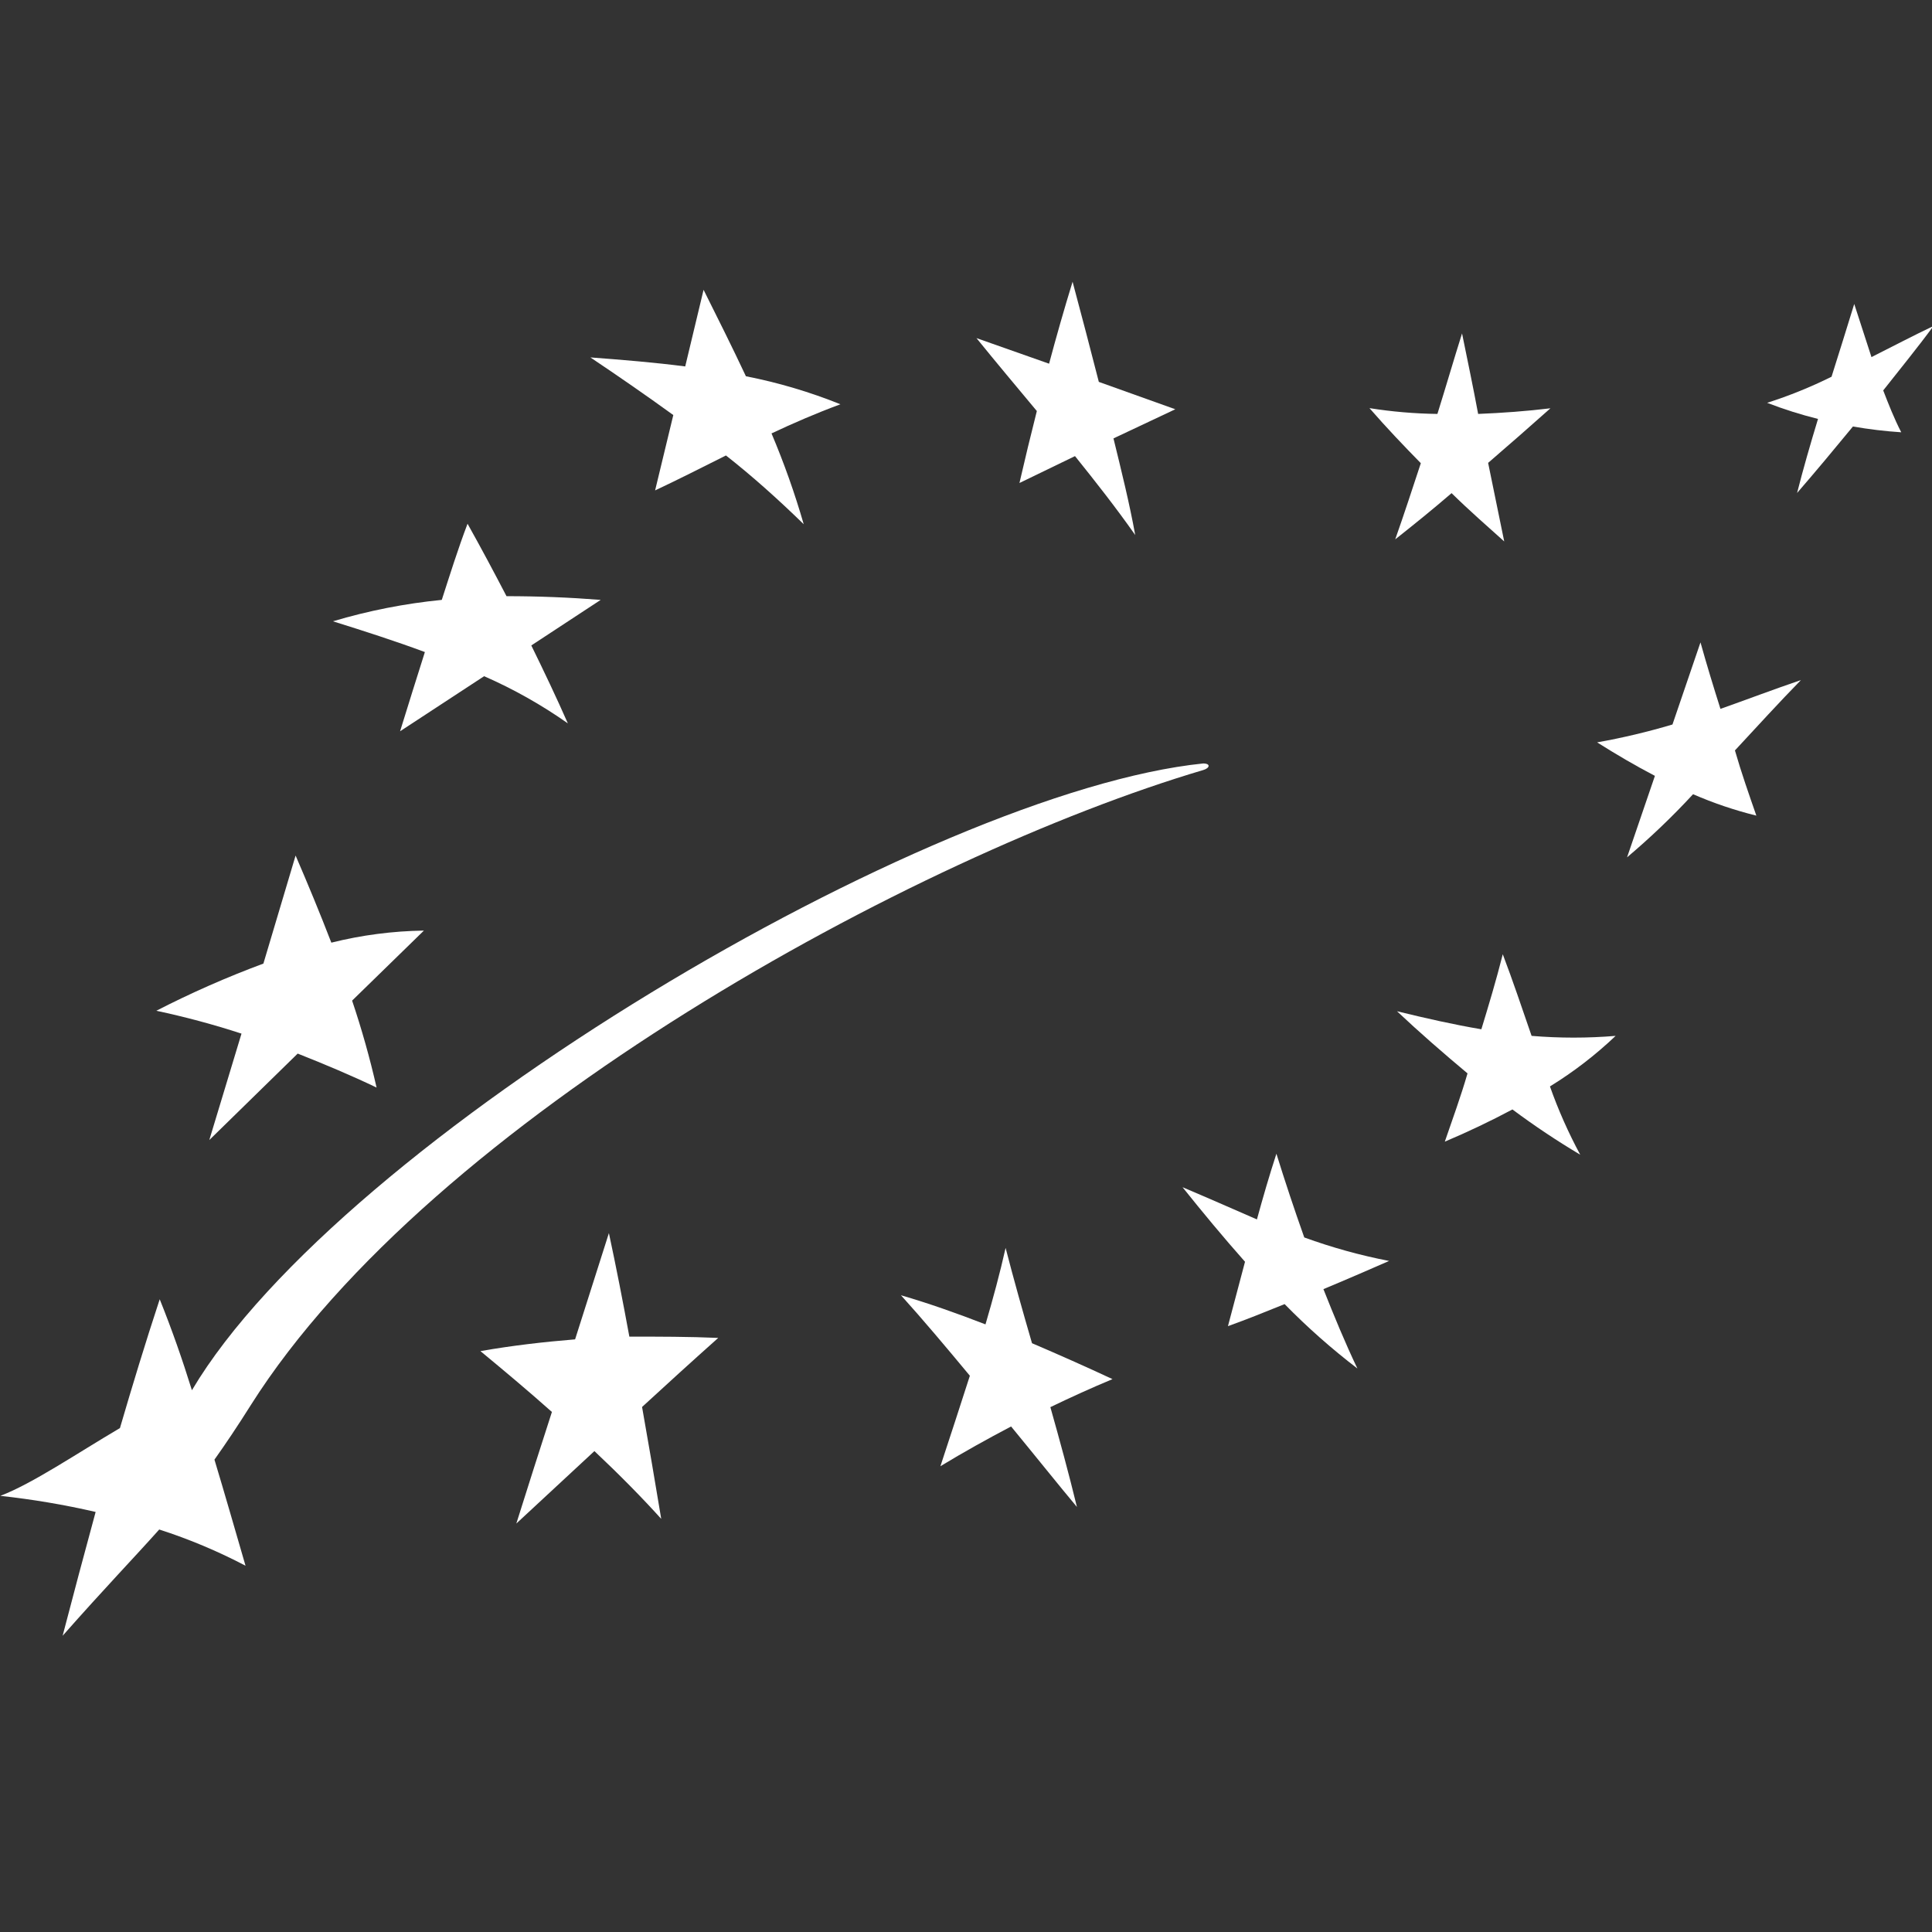 <?xml version="1.0" encoding="UTF-8" standalone="no"?>
<!DOCTYPE svg PUBLIC "-//W3C//DTD SVG 1.1//EN" "http://www.w3.org/Graphics/SVG/1.1/DTD/svg11.dtd">
<svg width="100%" height="100%" viewBox="0 0 240 240" version="1.1" xmlns="http://www.w3.org/2000/svg" xmlns:xlink="http://www.w3.org/1999/xlink" xml:space="preserve" xmlns:serif="http://www.serif.com/" style="fill-rule:evenodd;clip-rule:evenodd;stroke-linejoin:round;stroke-miterlimit:2;">
    <rect x="0" y="0" width="240" height="240" fill="#333333" stroke="none"/>
    <g transform="matrix(2,0,0,2,0,0)">
        <path d="M65.16,22.59C65.61,20.91 66.09,19.22 66.62,17.5C67.17,19.56 67.72,21.64 68.25,23.72L73,25.42L69.16,27.23C69.65,29.23 70.16,31.29 70.51,33.23C69.3,31.51 68.04,29.91 66.77,28.33L63.32,30C63.66,28.52 64.02,27.03 64.4,25.53C63.15,24.03 61.89,22.53 60.65,21L65.16,22.59Z" style="fill:white;fill-rule:nonzero;"/>
    </g>
    <g transform="matrix(2,0,0,2,0,0)">
        <path d="M42.56,22.76L43.7,18C44.58,19.76 45.48,21.56 46.33,23.37C48.337,23.763 50.303,24.346 52.2,25.11C50.66,25.68 49.26,26.29 47.92,26.92C48.698,28.759 49.366,30.642 49.92,32.56C48.32,31 46.71,29.56 45.09,28.29C43.63,29.02 42.2,29.75 40.69,30.46L41.82,25.78C40.11,24.54 38.4,23.36 36.67,22.2C38.66,22.35 40.63,22.51 42.56,22.76Z" style="fill:white;fill-rule:nonzero;"/>
    </g>
    <g transform="matrix(2,0,0,2,0,0)">
        <path d="M27.44,37.26C27.95,35.68 28.44,34.11 29.04,32.53C29.88,34.03 30.68,35.53 31.46,37.03C33.42,37.03 35.37,37.107 37.31,37.26L33,40.09C33.8,41.72 34.57,43.34 35.27,44.93C33.639,43.782 31.897,42.8 30.07,42L24.85,45.42C25.357,43.78 25.87,42.14 26.39,40.5C24.53,39.81 22.6,39.19 20.68,38.59C22.886,37.931 25.149,37.486 27.44,37.26Z" style="fill:white;fill-rule:nonzero;"/>
    </g>
    <g transform="matrix(2,0,0,2,0,0)">
        <path d="M16.36,59.85L18.36,53.14C19.12,54.9 19.87,56.71 20.58,58.55C22.462,58.08 24.391,57.829 26.33,57.8L21.87,62.15C22.468,63.923 22.975,65.725 23.39,67.55C21.8,66.79 20.16,66.1 18.49,65.44L13,70.81L15,64.2C13.263,63.634 11.497,63.16 9.71,62.78C11.866,61.672 14.087,60.693 16.36,59.85Z" style="fill:white;fill-rule:nonzero;"/>
    </g>
    <g transform="matrix(2,0,0,2,0,0)">
        <path d="M15.58,87.27C14.75,88.59 14.01,89.69 13.32,90.66C13.98,92.85 14.61,95.05 15.25,97.25C13.531,96.347 11.738,95.595 9.89,95C8.31,96.77 6.55,98.59 3.89,101.6C4.557,99.04 5.24,96.477 5.94,93.91C3.988,93.459 2.011,93.126 0.02,92.91C2,92.16 4.8,90.26 7.45,88.7C8.22,86.07 9.02,83.43 9.92,80.7C10.67,82.56 11.33,84.45 11.92,86.35C21.21,70.69 57.71,49.16 74.73,47.42C75.21,47.42 75.15,47.71 74.73,47.83C56.89,53.11 26.83,69.48 15.58,87.27Z" style="fill:white;fill-rule:nonzero;"/>
    </g>
    <g transform="matrix(2,0,0,2,0,0)">
        <path d="M41.07,94.34C39.88,93.02 38.46,91.58 36.92,90.13L32.07,94.63C32.797,92.317 33.533,90.007 34.28,87.7C32.81,86.39 31.28,85.11 29.84,83.92C31.84,83.57 33.77,83.35 35.72,83.19L37.82,76.59C38.27,78.69 38.69,80.84 39.09,83.02C40.94,83.02 42.78,83.02 44.61,83.1C42.94,84.59 41.38,86.01 39.88,87.39C40.29,89.69 40.68,92 41.07,94.34Z" style="fill:white;fill-rule:nonzero;"/>
    </g>
    <g transform="matrix(2,0,0,2,0,0)">
        <path d="M66.89,93.6C65.8,92.3 64.37,90.51 62.8,88.6C61.32,89.38 59.86,90.19 58.41,91.07C59.02,89.21 59.64,87.33 60.24,85.45C58.77,83.68 57.3,81.93 55.96,80.45C57.71,80.96 59.46,81.58 61.21,82.26C61.68,80.66 62.11,79.07 62.46,77.51C62.96,79.45 63.52,81.44 64.1,83.43C65.76,84.14 67.43,84.88 69.1,85.66C67.8,86.2 66.51,86.79 65.24,87.4C65.82,89.45 66.39,91.54 66.89,93.6Z" style="fill:white;fill-rule:nonzero;"/>
    </g>
    <g transform="matrix(2,0,0,2,0,0)">
        <path d="M84.31,85C82.71,83.776 81.199,82.44 79.79,81C78.63,81.47 77.47,81.94 76.27,82.37L77.33,78.37C75.99,76.86 74.69,75.29 73.45,73.74C75.01,74.4 76.53,75.07 78.07,75.74C78.44,74.39 78.83,73.04 79.28,71.66C79.82,73.4 80.4,75.14 81.01,76.86C82.726,77.484 84.488,77.972 86.28,78.32C84.93,78.91 83.57,79.5 82.2,80.07C82.85,81.71 83.54,83.39 84.31,85Z" style="fill:white;fill-rule:nonzero;"/>
    </g>
    <g transform="matrix(2,0,0,2,0,0)">
        <path d="M85.06,25.35C86.456,25.571 87.867,25.692 89.28,25.71C89.8,24.05 90.28,22.39 90.81,20.71C91.15,22.38 91.5,24.04 91.81,25.71C93.3,25.65 94.81,25.54 96.3,25.36C95.02,26.5 93.73,27.63 92.43,28.75C92.76,30.38 93.1,32 93.43,33.63C92.43,32.73 91.28,31.73 90.16,30.63C89,31.63 87.85,32.56 86.66,33.5C87.21,31.94 87.73,30.35 88.25,28.77C87.21,27.71 86.13,26.58 85.06,25.35Z" style="fill:white;fill-rule:nonzero;"/>
    </g>
    <g transform="matrix(2,0,0,2,0,0)">
        <path d="M98.15,71.72C96.699,70.857 95.294,69.919 93.94,68.91C92.57,69.64 91.16,70.31 89.74,70.91C90.22,69.51 90.74,68.09 91.15,66.67C89.63,65.4 88.15,64.11 86.77,62.81C88.57,63.25 90.29,63.64 92.01,63.93C92.47,62.42 92.92,60.93 93.34,59.27C93.96,60.9 94.54,62.63 95.13,64.34C96.867,64.485 98.613,64.485 100.35,64.34C99.103,65.526 97.736,66.579 96.27,67.48C96.786,68.94 97.415,70.357 98.15,71.72Z" style="fill:white;fill-rule:nonzero;"/>
    </g>
    <g transform="matrix(2,0,0,2,0,0)">
        <path d="M109.09,50.66C107.745,50.328 106.43,49.883 105.16,49.33C103.876,50.72 102.507,52.029 101.06,53.25L102.79,48.19C101.58,47.56 100.39,46.86 99.2,46.11C100.78,45.829 102.342,45.458 103.88,45L105.62,39.9C106.01,41.3 106.43,42.67 106.86,44.03C108.5,43.45 110.1,42.84 111.86,42.24C110.54,43.59 109.15,45.11 107.76,46.61C108.16,48 108.62,49.31 109.09,50.66Z" style="fill:white;fill-rule:nonzero;"/>
    </g>
    <g transform="matrix(2,0,0,2,0,0)">
        <path d="M118.09,26.85C117.084,26.784 116.083,26.664 115.09,26.49C113.93,27.9 112.78,29.28 111.62,30.62C112,29.12 112.45,27.57 112.92,26.02C111.847,25.753 110.791,25.419 109.76,25.02C111.132,24.582 112.469,24.04 113.76,23.4C114.23,21.92 114.7,20.4 115.17,18.88C115.54,20.01 115.89,21.1 116.24,22.18C117.55,21.52 118.85,20.84 120.09,20.25C119.09,21.61 118.01,22.93 116.97,24.25C117.29,25.08 117.65,26 118.09,26.85Z" style="fill:white;fill-rule:nonzero;"/>
    </g>
</svg>
